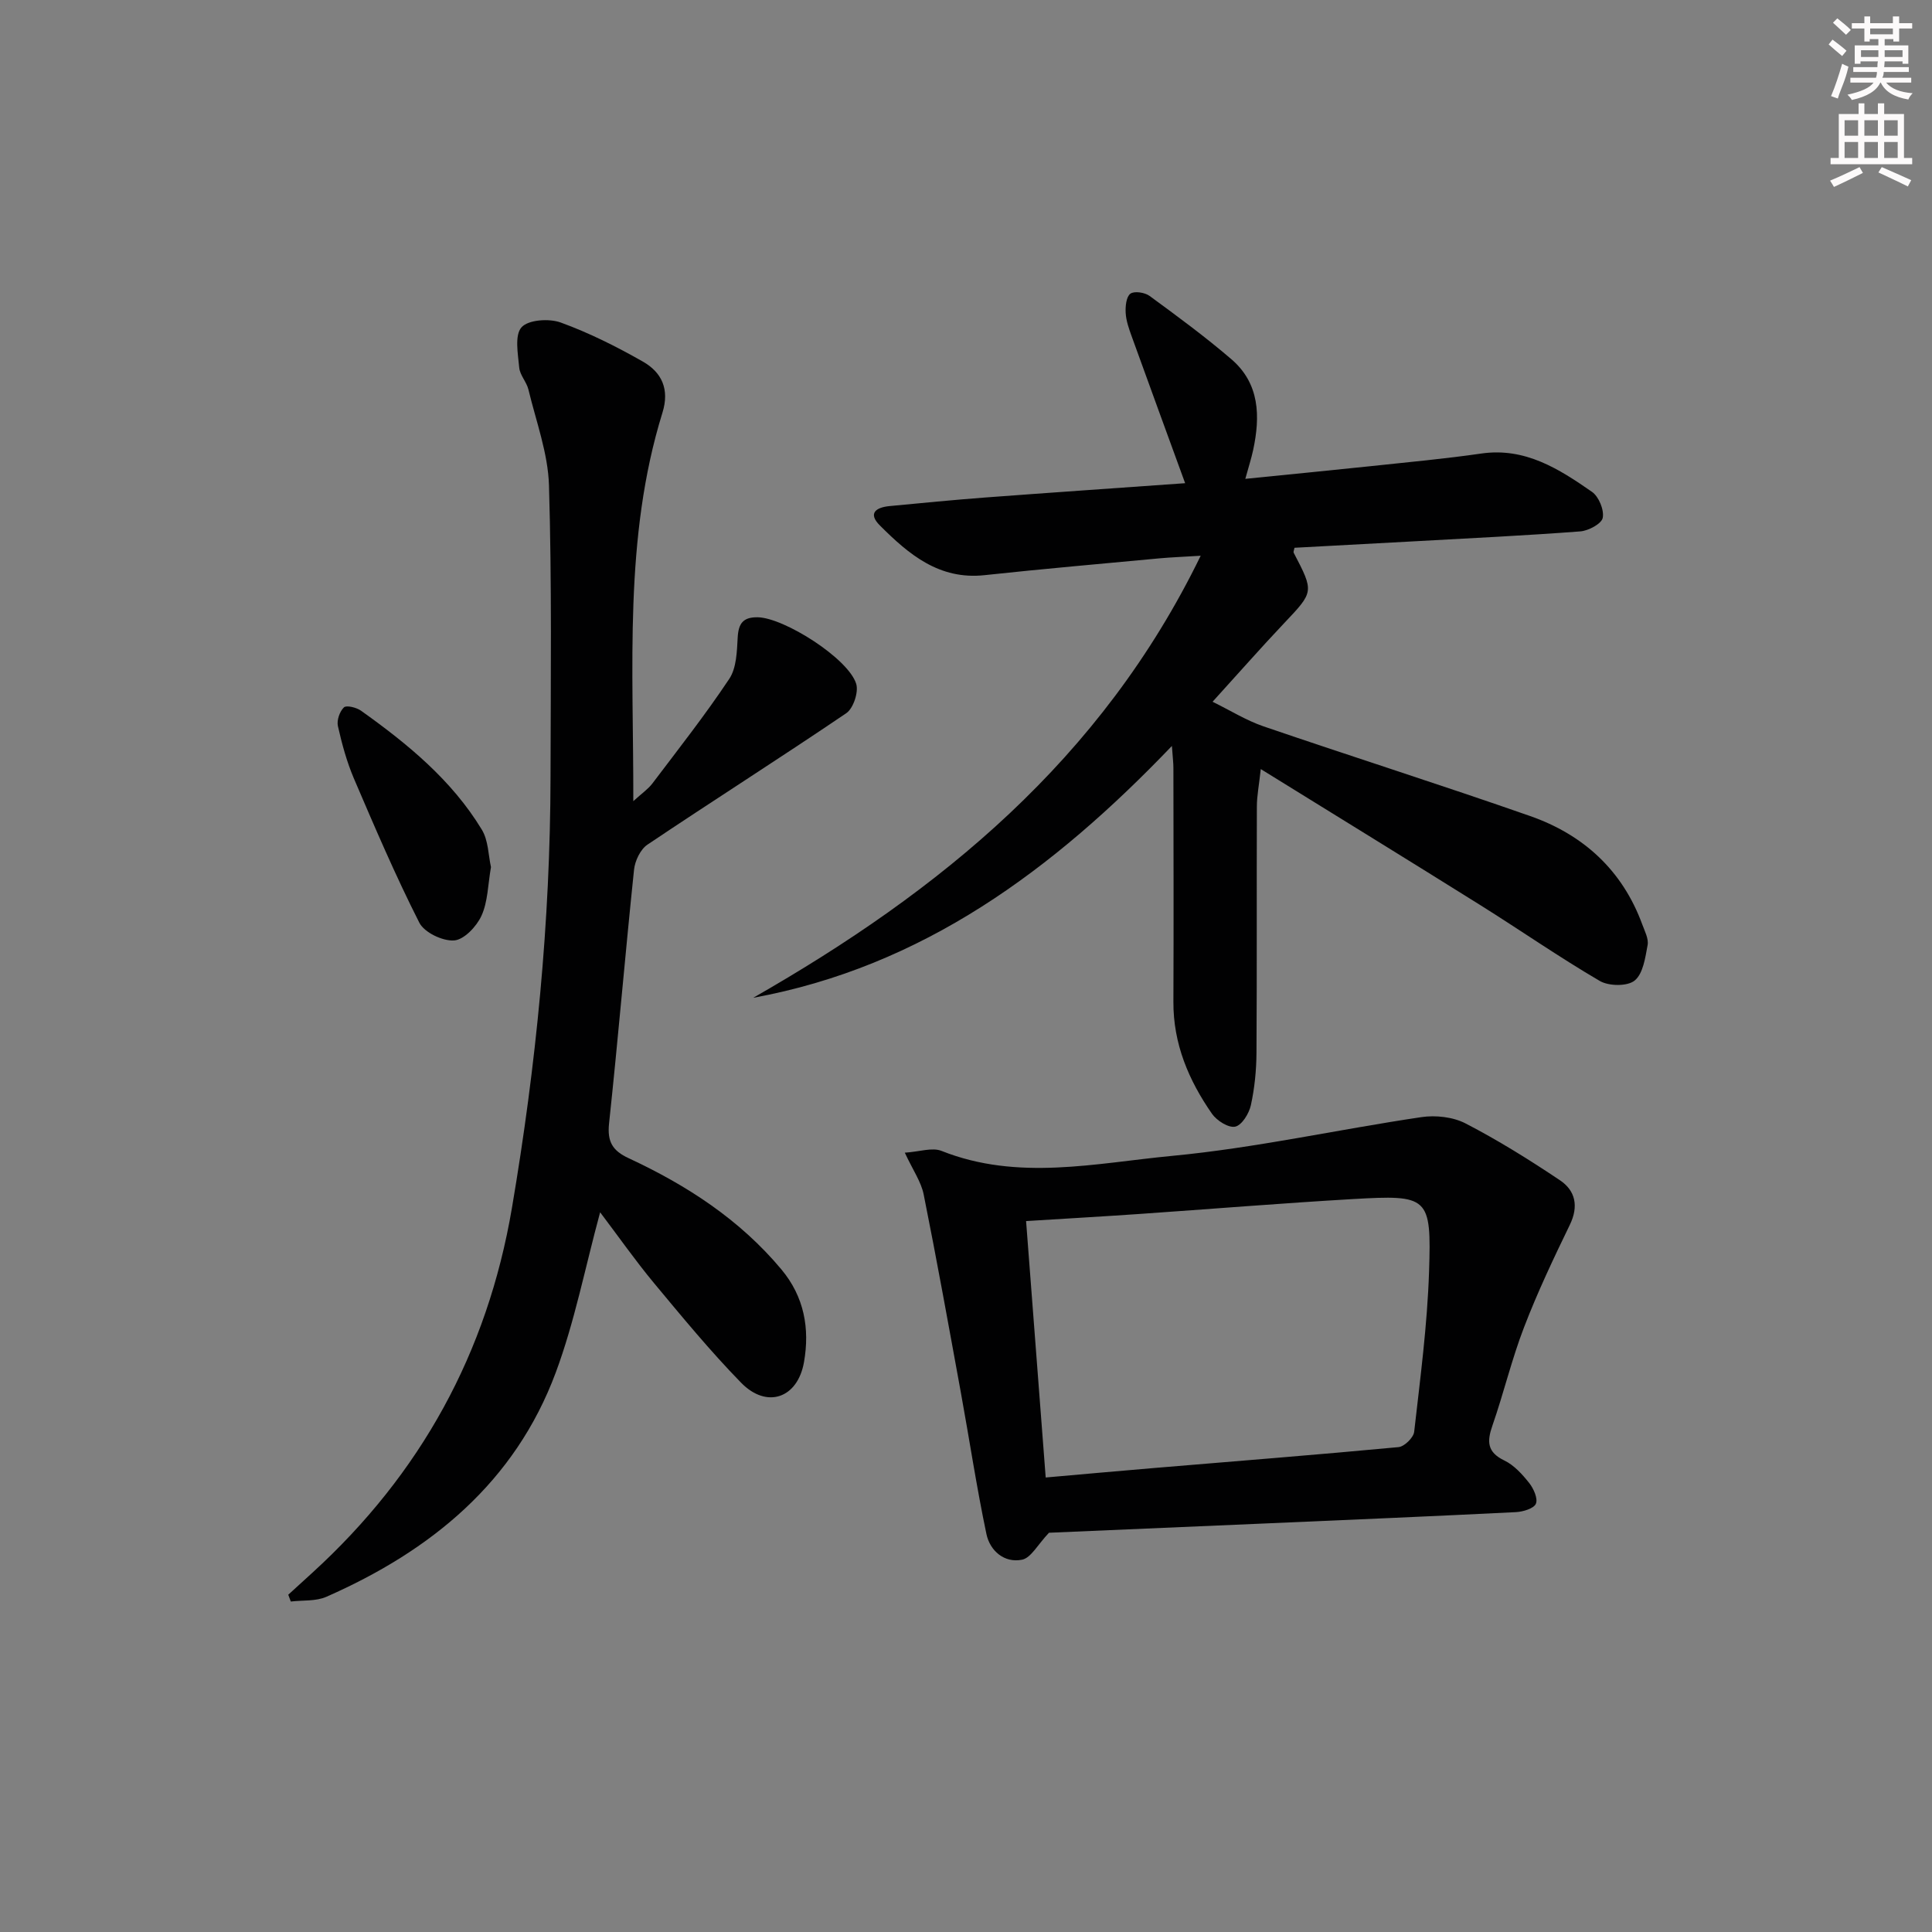 <svg enable-background="new 0 0 400 400" viewBox="0 0 400 400" xmlns="http://www.w3.org/2000/svg"><rect x="0" y="0" width="400" height="400" fill="#808080" stroke="none"/><g fill="#010102"><path d="m245.37 100.04c-3.75-10.29-7.44-20.36-11.08-30.44-.56-1.56-1.14-3.18-1.23-4.81-.08-1.36.11-3.34.97-3.98.81-.6 2.99-.27 3.98.46 5.75 4.21 11.51 8.45 16.92 13.09 5.89 5.05 6.02 11.83 4.52 18.82-.38 1.76-.94 3.48-1.62 5.96 9-.91 17.55-1.74 26.09-2.64 7.59-.81 15.21-1.51 22.76-2.6 9.08-1.31 16.08 3.18 22.92 7.93 1.41.98 2.55 3.74 2.23 5.38-.24 1.23-2.95 2.68-4.65 2.81-11.43.87-22.89 1.41-34.34 2.05-8.28.46-16.56.9-24.83 1.34-.07.42-.27.81-.16 1.04 4.24 8.12 4.18 8.06-2 14.59-4.8 5.07-9.41 10.32-14.8 16.25 3.67 1.8 6.97 3.87 10.56 5.1 18.36 6.28 36.87 12.15 55.18 18.56 11.03 3.86 19.12 11.23 23.23 22.46.51 1.39 1.34 2.95 1.1 4.26-.48 2.6-.93 5.91-2.68 7.34-1.5 1.23-5.36 1.18-7.23.08-8.46-4.95-16.52-10.56-24.83-15.76-14.78-9.25-29.63-18.37-45.35-28.1-.36 3.34-.81 5.55-.81 7.77-.06 16.99.03 33.99-.08 50.98-.02 3.63-.39 7.31-1.16 10.84-.38 1.72-1.86 4.14-3.24 4.44s-3.82-1.24-4.81-2.66c-4.82-6.93-8.03-14.48-7.99-23.17.07-16.16.02-32.32 0-48.48 0-.99-.13-1.97-.31-4.51-24.61 25.71-51.63 45.72-86.68 52.14 38.63-22.07 72.06-49.23 92.64-91.52-3.81.24-6.18.32-8.54.54-12.07 1.13-24.15 2.18-36.2 3.48-9.41 1.02-15.71-4.32-21.67-10.28-2.57-2.56-.78-3.75 1.98-4.02 6.61-.63 13.23-1.28 19.85-1.78 13.88-1.04 27.79-1.99 41.36-2.96z"/><path d="m124.25 250.99c-3.12 11.5-5.28 22.66-9.18 33.16-8.45 22.75-25.87 36.94-47.5 46.45-2.18.96-4.89.68-7.36.98-.18-.47-.35-.94-.53-1.41 1.66-1.52 3.33-3.03 4.99-4.55 22.41-20.45 36.22-45.52 41.32-75.53 5.02-29.56 7.94-59.27 7.99-89.25.04-20.12.28-40.25-.32-60.36-.2-6.64-2.67-13.23-4.25-19.81-.38-1.59-1.77-3-1.91-4.56-.26-2.84-.99-6.69.47-8.34 1.4-1.58 5.71-1.87 8.11-1 5.89 2.14 11.57 4.99 17.03 8.1 3.88 2.21 5.56 5.7 4.04 10.58-8.04 25.95-5.97 52.68-6.03 80.42 1.74-1.59 3.04-2.47 3.94-3.65 5.41-7.15 10.96-14.21 15.92-21.66 1.51-2.26 1.59-5.66 1.75-8.57.16-2.93 1.13-4.24 4.16-4.19 5.45.1 18.77 8.53 20.38 13.79.52 1.71-.6 5.08-2.06 6.07-13.61 9.23-27.5 18.04-41.16 27.21-1.46.98-2.59 3.36-2.78 5.2-1.83 17.5-3.3 35.03-5.17 52.52-.4 3.78.7 5.65 4.07 7.21 12.02 5.59 22.99 12.7 31.61 23.02 4.72 5.65 5.9 12.22 4.68 19.18-1.31 7.51-7.71 9.73-13.03 4.27-6.38-6.54-12.21-13.63-18.06-20.66-3.87-4.67-7.38-9.68-11.12-14.62z"/><path d="m217.18 317.34c-2.33 2.45-3.72 5.21-5.58 5.58-3.67.74-6.64-1.85-7.37-5.31-2.04-9.7-3.51-19.51-5.29-29.27-2.5-13.69-4.96-27.38-7.7-41.03-.53-2.65-2.24-5.06-3.91-8.66 3.03-.19 5.66-1.14 7.6-.37 15.82 6.3 31.94 2.53 47.75 1.03 17.29-1.64 34.38-5.47 51.6-8.02 2.96-.44 6.55-.04 9.16 1.31 6.74 3.49 13.22 7.53 19.53 11.76 3.21 2.15 3.91 5.38 2.05 9.22-3.38 6.97-6.71 13.99-9.48 21.21-2.56 6.64-4.21 13.63-6.55 20.36-1.15 3.29-1.12 5.5 2.47 7.23 2.01.97 3.7 2.84 5.13 4.64.92 1.16 1.85 3.23 1.4 4.31-.43 1-2.66 1.66-4.13 1.74-17.1.85-34.2 1.58-51.31 2.32-15.6.68-31.17 1.34-45.37 1.95zm-.68-11.44c7.59-.67 14.99-1.34 22.39-1.96 16.89-1.42 33.78-2.74 50.65-4.33 1.22-.11 3.11-1.96 3.25-3.17 1.25-11.04 2.72-22.09 3.08-33.17.51-15.58-.08-15.92-15.87-15.01-14.76.86-29.5 2.07-44.26 3.09-7.72.53-15.45.97-23.3 1.46 1.35 17.54 2.67 34.9 4.06 53.09z"/><path d="m101.65 179.52c-.64 3.67-.64 7.18-1.97 10.08-1.01 2.22-3.61 4.97-5.67 5.11-2.38.16-6.17-1.65-7.2-3.69-4.93-9.73-9.23-19.78-13.53-29.82-1.48-3.47-2.49-7.18-3.32-10.87-.27-1.19.36-3.02 1.24-3.87.51-.5 2.6.01 3.54.68 9.64 6.87 18.78 14.35 25.01 24.62 1.37 2.24 1.35 5.31 1.9 7.76z"/></g><path d="m378.6 9.2.8-1c.9.7 1.9 1.4 2.9 2.3l-.9 1.1c-1.1-.9-2-1.7-2.8-2.4zm.5 10.7c.9-2.1 1.6-4.3 2.3-6.7.4.2.8.4 1.3.6-.7 3.1-1.5 4.3-2.2 6.6zm.4-15.2.9-.9c1 .8 2 1.6 2.8 2.4l-1 1c-1-.9-1.9-1.8-2.7-2.5zm12.5-1.3h1.2v1.4h2.7v1.1h-2.7v2.7h-1.2v-.5h-1.8v1.3h4.9v3.8h-1.2v-.5h-3.7c0 .4-.1.9-.1 1.2h5.1v1h-5.2c0 .5-.1.9-.3 1.2h6v1h-5.2c1.1 1.3 2.9 2 5.5 2.2-.4.4-.7.8-.9 1.3-2.9-.5-4.8-1.6-5.7-3.5h-.1c-.8 1.7-2.7 2.9-5.9 3.6-.2-.4-.6-.8-.9-1.1 2.8-.6 4.6-1.4 5.4-2.5h-4.8v-1h5.3c.1-.3.2-.7.2-1.2h-4.9v-1h5c0-.4 0-.8.1-1.2h-3.6v.5h-1.2v-3.8h4.9v-1.3h-1.8v.5h-1.1v-2.7h-2.6v-1.1h2.6v-1.4h1.2v1.4h4.7v-1.4zm-6.7 8.4h3.6c0-.4 0-.9 0-1.4h-3.6zm1.9-4.7h4.7v-1.2h-4.7zm6.7 3.3h-3.7v1.4h3.7z" fill="#fcfafa"/><path d="m384.7 21.4h1.3v2.2h2.8v-2.2h1.3v2.2h4.1v9.1h1.7v1.3h-16.9v-1.3h1.7v-9.1h4.1v-2.2zm.3 13.2.7 1.2c-1.8.9-3.8 1.9-6 2.9-.2-.4-.5-.8-.8-1.3 2.4-1 4.4-2 6.1-2.8zm-3.1-6.5h2.8v-3.2h-2.8zm0 4.6h2.8v-3.3h-2.8v3.2zm4.1-4.6h2.8v-3.2h-2.8zm0 4.6h2.8v-3.3h-2.8zm3.6 1.9c2.1.9 4.1 1.8 6.1 2.7l-.7 1.3c-2.2-1.1-4.2-2-6.1-2.9zm3.3-9.7h-2.8v3.2h2.8zm-2.8 7.8h2.8v-3.3h-2.8z" fill="#fcfafa"/></svg>